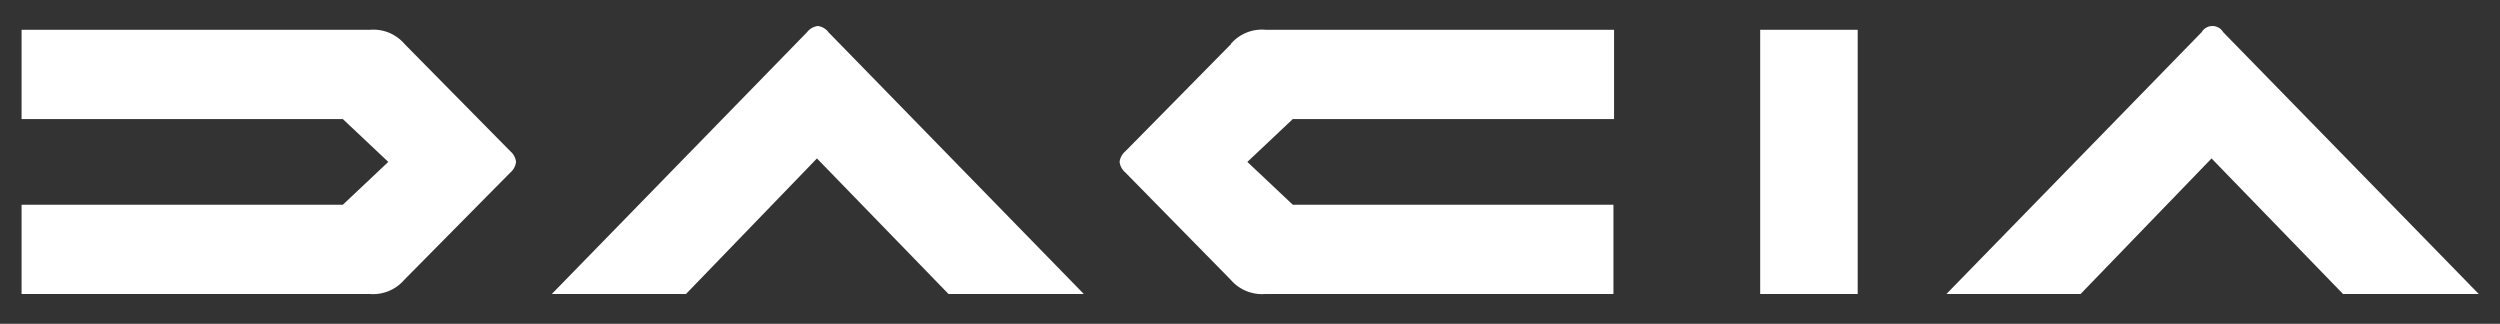 <svg id="Calque_1" data-name="Calque 1" xmlns="http://www.w3.org/2000/svg" viewBox="0 0 288.45 37.36"><rect x="0" y="0" width="288.45" height="37.36" fill="#333333" stroke="none"/><defs><style>.cls-1{fill:#fff;}</style></defs><path class="cls-1" d="M94.36,3a1.85,1.85,0,0,0-1.24.71L63.67,33.92H79.15L94.26,18.28l15.18,15.64h15.61L95.61,3.74A1.85,1.85,0,0,0,94.36,3Zm162.15.71a1.44,1.44,0,0,0-2.48,0L224.58,33.92h15.48l15.11-15.64,15.17,15.64H286ZM46.68,5.08a4.72,4.72,0,0,0-4-1.64H2.49v10.3H39.56l5.24,4.94-5.24,4.94H2.49v10.3H42.65a4.75,4.75,0,0,0,4-1.64L58.87,19.92a1.9,1.9,0,0,0,.67-1.24,1.9,1.9,0,0,0-.67-1.24Zm95.36,0L129.86,17.44a1.92,1.92,0,0,0-.68,1.24,1.92,1.92,0,0,0,.68,1.24L142,32.28a4.76,4.76,0,0,0,4,1.64h40.16V23.62H149.16l-5.24-4.94,5.24-4.94h37.07V3.44H146.07A4.73,4.73,0,0,0,142,5.08Zm61.05,28.84h11.25V3.44H203.09Z"/></svg>